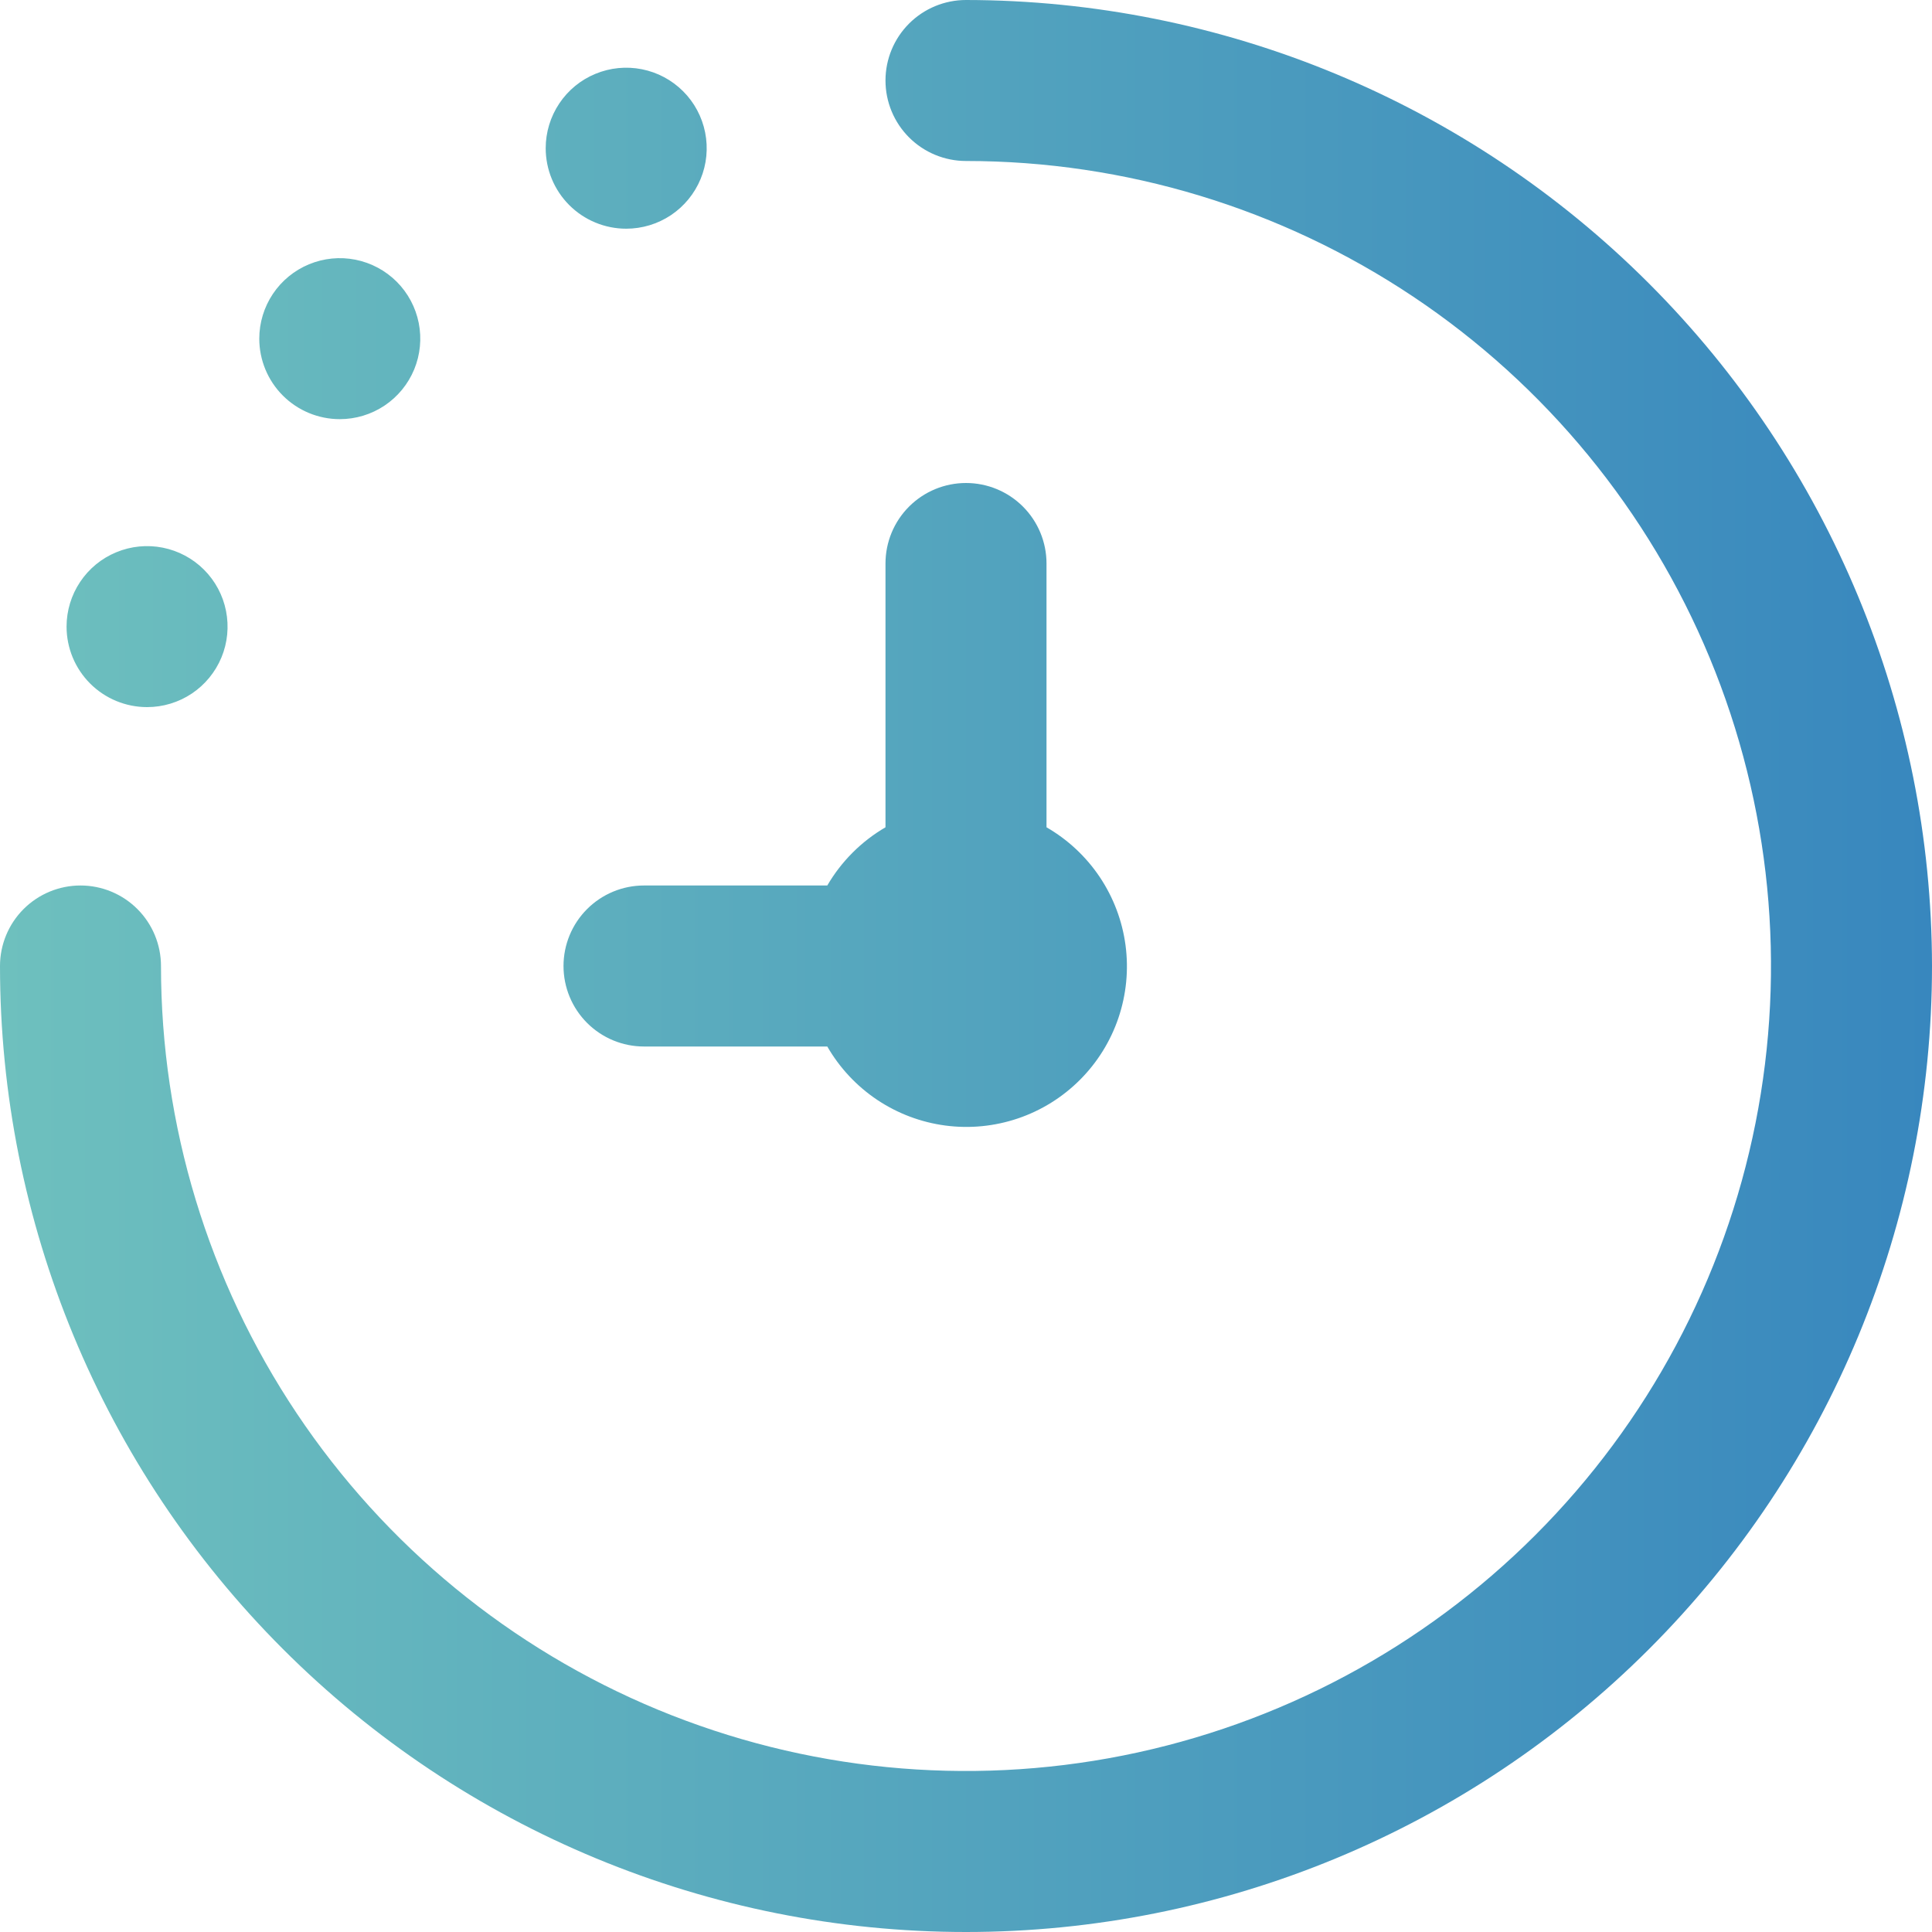 <svg width="64" height="64" viewBox="0 0 64 64" fill="none" xmlns="http://www.w3.org/2000/svg">
<g clip-path="url(#clip0_1313_1466)">
<g clip-path="url(#clip1_1313_1466)">
<path d="M64 32C64 40.487 60.629 48.626 54.627 54.627C48.626 60.629 40.487 64 32 64C23.513 64 15.374 60.629 9.373 54.627C3.371 48.626 0 40.487 0 32C0 31.293 0.281 30.614 0.781 30.114C1.281 29.614 1.959 29.333 2.667 29.333C3.374 29.333 4.052 29.614 4.552 30.114C5.052 30.614 5.333 31.293 5.333 32C5.333 37.274 6.897 42.43 9.827 46.815C12.758 51.2 16.922 54.618 21.795 56.637C26.668 58.655 32.03 59.183 37.202 58.154C42.375 57.125 47.127 54.586 50.856 50.856C54.586 47.127 57.125 42.375 58.154 37.202C59.183 32.03 58.655 26.668 56.637 21.795C54.618 16.922 51.2 12.758 46.815 9.827C42.43 6.897 37.274 5.333 32 5.333C31.293 5.333 30.614 5.052 30.114 4.552C29.614 4.052 29.333 3.374 29.333 2.667C29.333 1.959 29.614 1.281 30.114 0.781C30.614 0.281 31.293 0 32 0C40.484 0.009 48.618 3.384 54.617 9.383C60.617 15.382 63.991 23.516 64 32ZM27.405 29.333H21.333C20.626 29.333 19.948 29.614 19.448 30.114C18.948 30.614 18.667 31.293 18.667 32C18.667 32.707 18.948 33.386 19.448 33.886C19.948 34.386 20.626 34.667 21.333 34.667H27.405C27.813 35.374 28.377 35.978 29.055 36.432C29.734 36.886 30.507 37.178 31.316 37.285C32.125 37.392 32.948 37.311 33.721 37.049C34.494 36.787 35.196 36.35 35.773 35.773C36.35 35.196 36.787 34.494 37.049 33.721C37.311 32.948 37.392 32.125 37.285 31.316C37.178 30.507 36.886 29.734 36.432 29.055C35.978 28.377 35.374 27.813 34.667 27.405V18.667C34.667 17.959 34.386 17.281 33.886 16.781C33.386 16.281 32.707 16 32 16C31.293 16 30.614 16.281 30.114 16.781C29.614 17.281 29.333 17.959 29.333 18.667V27.405C28.535 27.87 27.87 28.535 27.405 29.333ZM4.872 23.424C5.399 23.424 5.915 23.268 6.354 22.975C6.792 22.682 7.134 22.265 7.336 21.778C7.538 21.291 7.59 20.754 7.487 20.237C7.385 19.72 7.131 19.245 6.758 18.872C6.385 18.499 5.91 18.245 5.392 18.142C4.875 18.039 4.339 18.092 3.852 18.294C3.364 18.495 2.948 18.837 2.655 19.276C2.362 19.714 2.205 20.23 2.205 20.757C2.205 21.465 2.486 22.143 2.986 22.643C3.486 23.143 4.165 23.424 4.872 23.424ZM11.256 13.885C11.783 13.885 12.299 13.729 12.738 13.436C13.176 13.143 13.518 12.726 13.72 12.239C13.921 11.752 13.974 11.216 13.871 10.698C13.768 10.181 13.515 9.706 13.142 9.333C12.769 8.96 12.293 8.706 11.776 8.603C11.259 8.5 10.723 8.553 10.236 8.755C9.748 8.957 9.332 9.299 9.039 9.737C8.746 10.176 8.589 10.691 8.589 11.219C8.589 11.926 8.87 12.604 9.37 13.104C9.87 13.604 10.549 13.885 11.256 13.885ZM20.744 7.576C21.271 7.576 21.787 7.42 22.226 7.127C22.664 6.834 23.006 6.417 23.208 5.93C23.41 5.443 23.462 4.906 23.359 4.389C23.256 3.872 23.003 3.397 22.63 3.024C22.257 2.651 21.782 2.397 21.264 2.294C20.747 2.191 20.211 2.244 19.724 2.446C19.236 2.647 18.82 2.989 18.527 3.428C18.234 3.866 18.077 4.382 18.077 4.909C18.077 5.617 18.358 6.295 18.858 6.795C19.358 7.295 20.037 7.576 20.744 7.576Z" fill="url(#paint0_linear_1313_1466)"/>
</g>
</g>
<defs>
<linearGradient id="paint0_linear_1313_1466" x1="9.2787e-08" y1="35.141" x2="64" y2="35.141" gradientUnits="userSpaceOnUse">
<stop stop-color="#6EC0BE"/>
<stop offset="1" stop-color="#3887BE"/>
</linearGradient>
<clipPath id="clip0_1313_1466">
<rect width="64" height="64" fill="white"/>
</clipPath>
<clipPath id="clip1_1313_1466">
<rect width="64" height="64" fill="white"/>
</clipPath>
</defs>
</svg>
